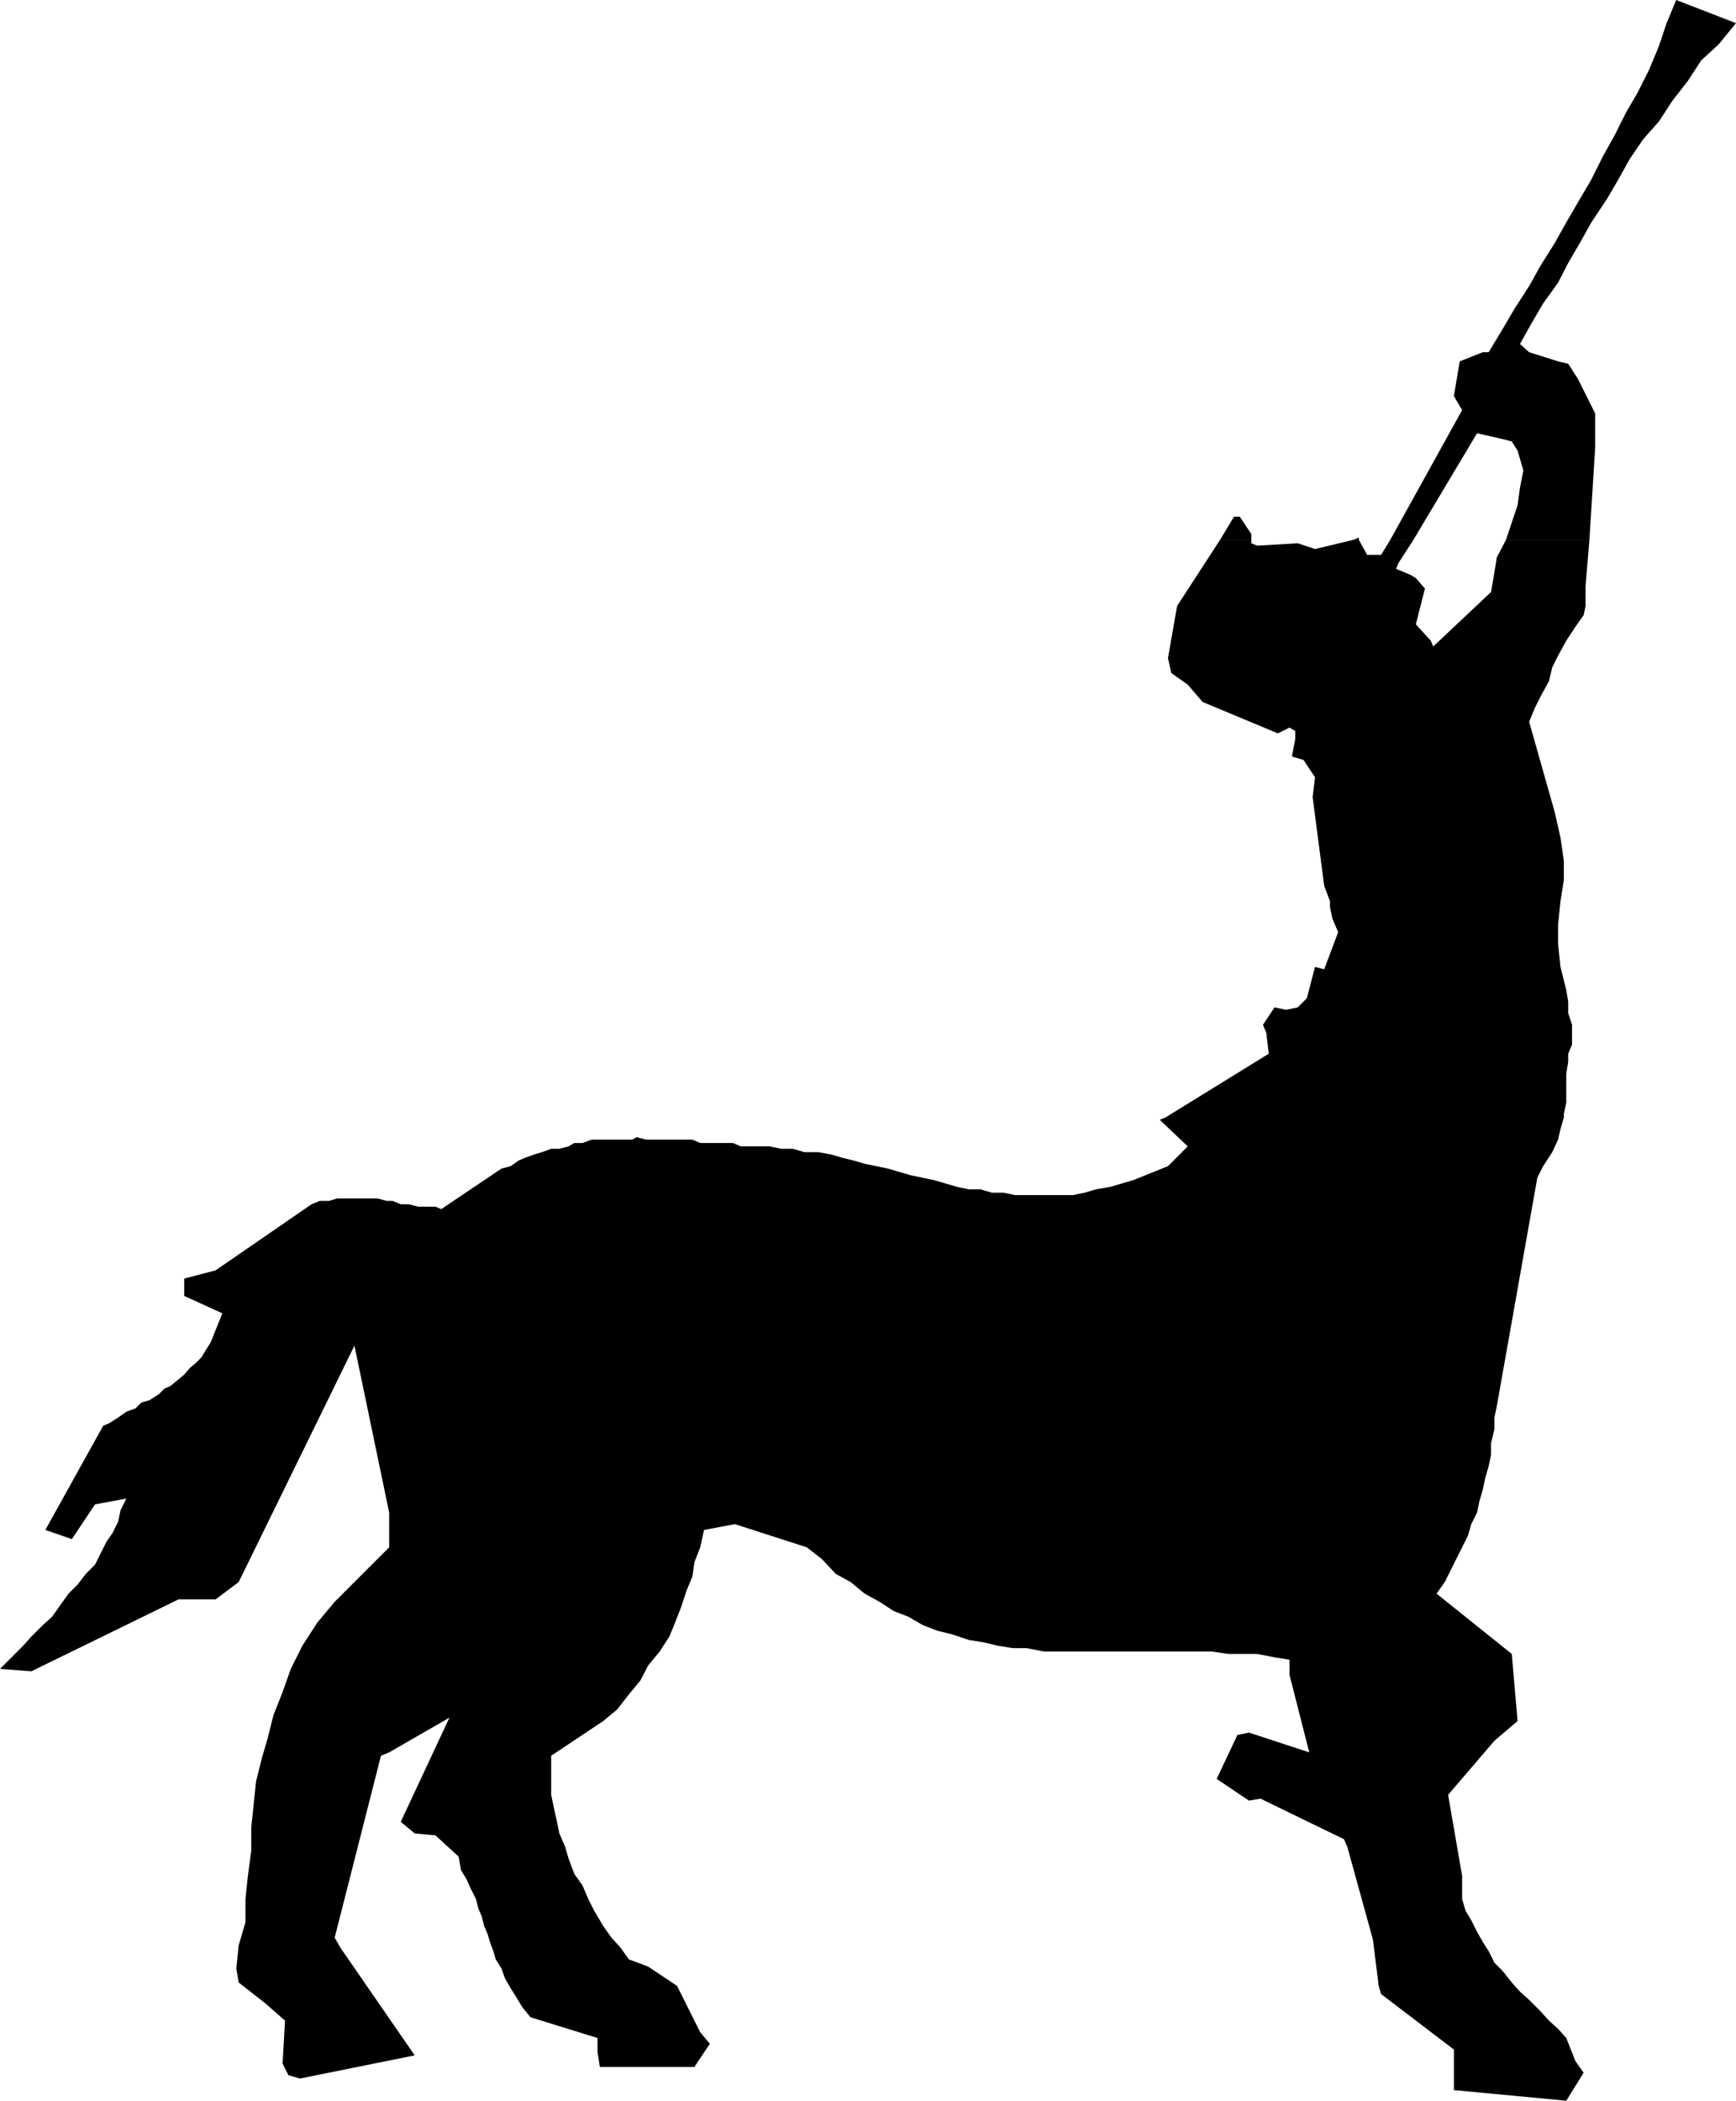 <svg xmlns="http://www.w3.org/2000/svg" width="360" height="435.398"><path d="m253 111.898 2.902-4.8h1.2l2.398 3.601v1.2H253m27.602-.001 1.199-.5v.5zm7.698 0L303.204 85l-1.703-2.902 1.203-7.2L307.5 73h1.203l2.899-4.8L314 64.097l3.102-4.801L319.5 55l2.902-4.602 2.399-4.3 2.8-4.801L330 37.199l2.402-4.8 2.399-4.301 2.402-4.801 2.399-4.098L342 14.4l2-4.801 1.602-4.801 2-4.797L360 4.797l-3.598 4.402-3.601 3.301L350 16.797l-3.2 4.101L344 25.2l-3.2 3.598-2.8 4.101-2.398 4.301-2.399 4.098-3.203 4.8-2.398 4.301-2.399 4.102-2.101 4.098-3.102 4.3L317.602 67l-2.399 4.297L317.102 73l6 1.898 2.101.5 2 3.102 3.598 7.2v7l-1.2 19.198h-17.3l1.199-3.601 1.203-3.598.5-3.601.7-3.598-1.2-4.102L313.5 91.5l-1.898-.5-5.301-1.203-13.2 22.101h-4.8"/><path d="m241.703 231.598 21.399-13.2-.5-4.3-.7-1.7 2.399-3.601 2.402.5 2.399-.5 1.898-1.899 1.703-6.5 1.899.5 2.898-7.699-1.2-2.8-.5-2.399v-1.203l-1.198-3.2-2.399-18.398.5-4.101-2.402-3.598-2.399-.703.7-3.598V151.5l-1.2-.703L265 152l-15.598-6.5-3.101-3.602-3.399-2.398-.699-3.102 1.899-10.8 8.898-13.7h6.5v.7l1.203.5 8.399-.5 3.601 1.199 7.899-1.899h1.199L283.5 115h2.902l1.899-3.102h4.8L290 116.7l-.5 1.2 2.902 1.199 1.2.699L295.5 122l-1.898 7.398 3.101 3.399.5 1.203 12-11.3.7-4.102.5-3.098 1.898-3.602h17.3l-.8 9.602v4.098l-.399 1.902-1.699 2.398-1.902 2.899-1.7 3.101-1.199 2.399-.699 2.902-1.703 3.098-1.2 2.402-1.198 2.899 5.3 18.699 1.2 5.3.699 4.801v4l-.7 4.399-.5 4.8v4l.5 4.801 1.2 4.801.402 2.399V210l.797 2.398v4.102l-.797 1.898v1.7l-.402 2.402v6l-.5 2.398v.7h-82.598m0 0-1.203.5 5.8 5.5-4.097 4.101-7.203 2.899-2.398.699-2.399.703-2.902.5-2.399.7-2.402.5h-12l-2.398-.5h-2.399l-2.402-.7h-2.399l-2.402-.5-2.398-.703-2.399-.7-2.402-.5-2.399-.5-2.402-.699-2.398-.699-2.399-.5-2.402-.5-2.399-.699-2.101-.5-2.399-.703-2.699-.5h-2.902l-2.399-.7H162l-2.398-.5h-6l-1.602-.699h-6.797l-1.601-.699H134l-2-.5-.898.5h-8.399l-1.902.7h-1.7l-1.199.699-1.902.5h-1.7l-1.898.699-1.699.5-1.902.703-1.2.5-1.699 1.2-1.902.5-12.5 8.398-1.2-.5h-3.597l-1.902-.5h-1.7l-1.699-.7h-1.199l-1.902-.5h-8.399l-1.699.5h-1.902l-1.7.7-19.898 13.699-6.5 1.703v3.598l7.899 3.601-2.399 6-1.203 1.899-.7 1.199-1.198 1.203-1.2 1-1.199 1.398-1.203 1-1.7 1.399-1.198.5-1.2 1.203L31 290.2l-1.7.5-1.198 1.198-1.899.7-1.703 1.199L22.602 295l-1.2.5-12 21.598 5.5 1.902 4.801-7.203 6.5-1.2L25 313l-.5 2.398-1.2 2.399-1.198 1.703-2.399 4.797-1.902 1.902-1.7 2.2-1.898 1.898-1.703 2.402-1.7 2.399-1.898 1.699-2.402 2.402-1.7 1.899-2.398 2.402L0 345.898l6.5.5L37 331.5h7.703l4.797-3.602 24-49 7.203 34.602v7.2l-11.3 11.3-3.602 4.297-3.098 4.8-2.402 4.801-1.7 4.801-1.898 4.801-1.203 4.797-1.2 4.101-1.198 4.801-.5 4.801-.5 4.797v4.8l-.7 5.2-.5 4.8v4.801L49.5 403.2 49 408l.5 2.898L55 415.2l4.102 3.598-.5 8.902 1.199 2.399 2.402.699L86 426l-15.398-22.3-1.2-2.102 9.598-37.7 1.703-.699 12.5-7.199-10.101 21.598L86 380l4.3.398 4.802 4.399.5 2.8 1.199 2 .699 1.602 1.203 2.399.5 2 .7 1.601.5 2 .699 1.598.5 1.703.699 1.898.5 1.7L104 408l.703 2 1.2 2.098 1.199 1.902 1.199 2 1.699 2.098 13.902 4.3v2.899l.5 3.101H144l3.203-4.8-2-2.399-4.8-9.601-6-4-4-1.5-1.7-2.399-1.902-2.101-1.7-2.399-1.898-3.199-1.203-2.402-1.2-2.801-1.698-2.399-1.2-3.199-.699-2.402L116 380l-.5-2.402-.7-3.2-.5-2.398v-8.102l3.602-2.398 3.598-2.402 3.602-2.399 2.898-2.402 2.402-3.098 2.399-2.902 1.601-3.098 2.399-2.902 2-3.098 1.199-2.902 1.203-3.098 1.2-3.601 1.199-2.899.398-2.902 1.203-3.098.797-3.601 6.402-1.2 14.899 4.801 3.101 2.399 2.899 3.101 3.101 1.7 2.899 2.398 3.101 1.703 2.899 1.898 3.101 1.2 2.899 1.699 3.101 1.203 2.899.7 3.601 1.198 3.098.5 2.902.7 3.098.5h2.902l3.598.699h34.8l3.403.5h6l3.598.703 3.101.5v3.098l4.098 16.101-12.5-4.101-2.398.5-4.301 9.101 6.699 4.5 2.402-.402 17.301 8.402.7 1.598 5.3 19.203 1.2 9.598.5 1.699 15.097 11.5v8.402l23.3 2.2 3.602-5.801-1.699-2.399-1.902-4.8-1.7-1.899-1.898-1.703-1.703-1.899-2.398-2.398-1.899-1.703-1.703-1.899-1.898-2.398-1.7-1.703-1.199-2.399-1.203-1.898-1.2-2.102-1.198-2.398-1.2-2-.699-2.402v-4.801L300.301 372l9.601-11.203 4.801-4.098-1.203-13.902-15.598-12.5 1.7-2.399 1.199-2.398 1.199-2.402 1.203-2.399 1.2-2.402.699-2.399 1.199-2.398.5-2.402.699-2.399.5-2.402.703-2.399.5-2.398v-2.402l.7-2.899v-2.402l.5-2.399 8.398-47.3 1.199-2.399 1.902-2.902 1.2-2.598.5-2.199.699-2.402h-82.598"/></svg>
